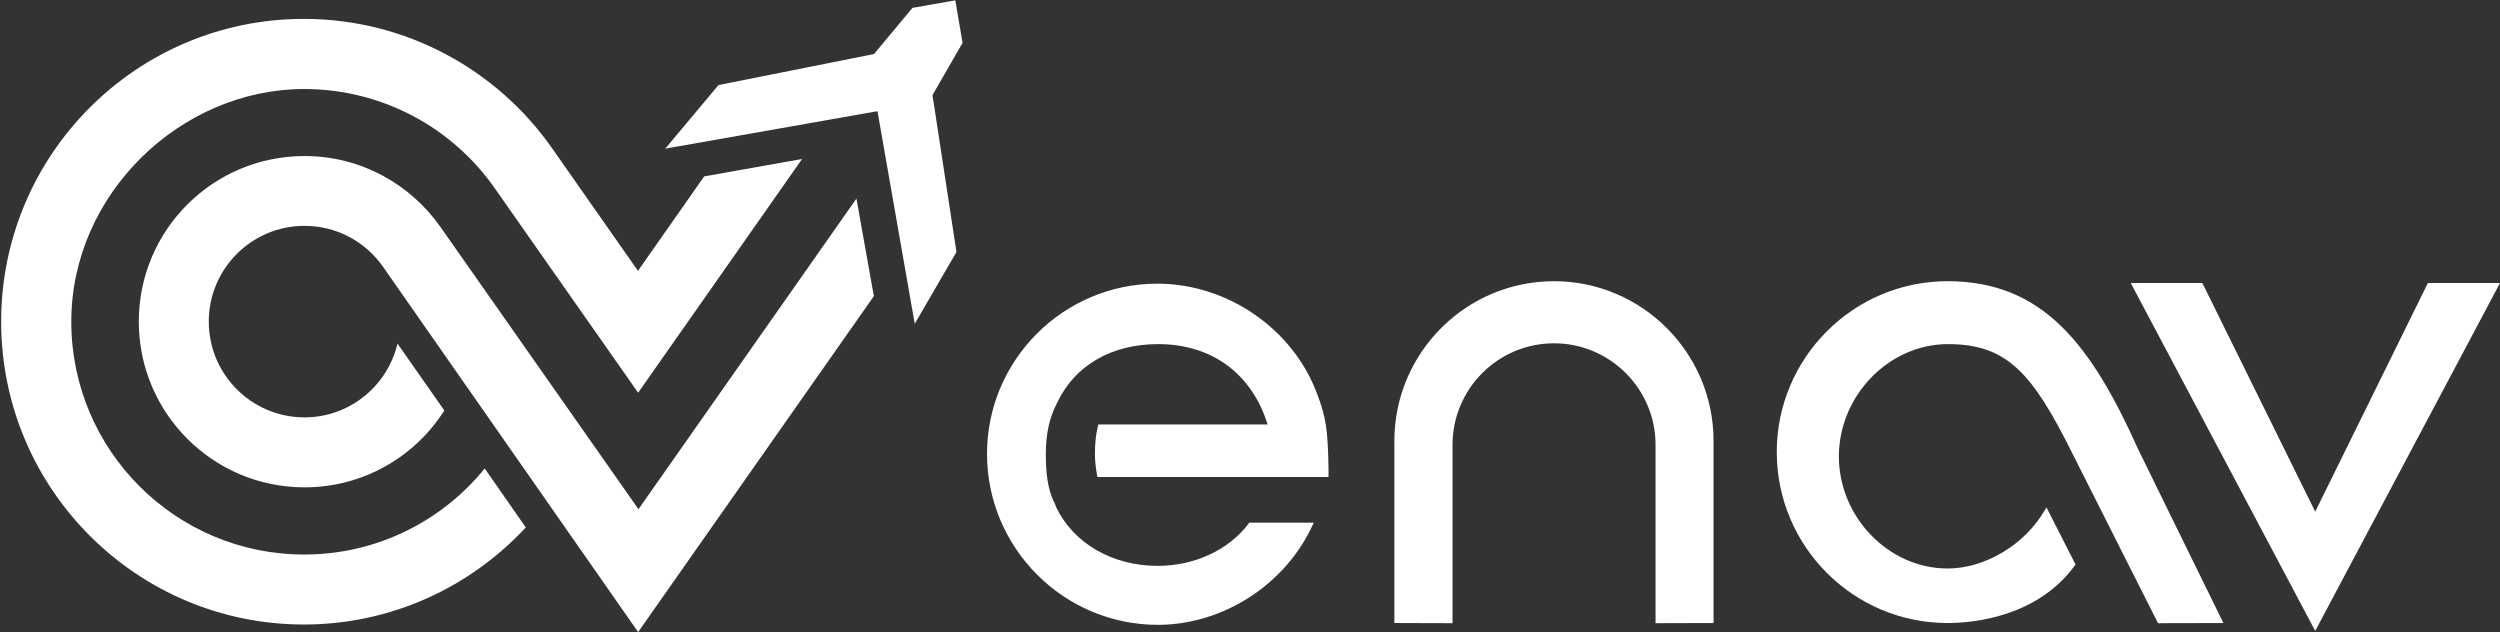 <svg version="1.2" xmlns="http://www.w3.org/2000/svg" viewBox="0 0 1522 385" width="1522" height="385">
	<rect x="0" y="0" width="1522" height="385" fill="#333333" stroke="none"/>
	<title>ENAV</title>
	<style>
		.s0 { fill: #ffffff } 
	</style>
	<path id="Layer" class="s0" d="m534.2 67.7l-129.2 22.8 32.4-38.7 94.7-18.9 23.4-28.1 26.1-4.6 4.4 25.9-18.3 31.8 14.6 95.5-25.4 43.7zm-145.7 317.1l143.5-204.5-10.6-59.4-132.7 189.1-120.6-171.9c-18.4-26.1-48.5-43.1-82.7-43.1-55.8 0-100.9 45.1-100.9 100.8 0 55.7 45.1 100.9 100.9 100.9 35.9 0 67.3-18.7 85.1-46.8l-28.5-40.7c-6.1 25.7-29.1 44.9-56.6 44.9-32.2 0-58.3-26.1-58.3-58.3 0-32.2 26.1-58.3 58.3-58.3 19.8 0 37.1 9.8 47.7 24.8zm0-145.7l99.8-142.3-59.6 10.6-40.3 57.5-52.4-74.8c-33.3-47.5-88.7-78.6-151-78.6-101.8 0-184.3 82.5-184.3 184.3 0 101.8 82.5 184.4 184.3 184.4 53.3 0 101.4-22.8 135.1-59.1l-25-35.9c-25.9 31.9-65.5 52.4-109.9 52.4-78.3 0-141.8-63.5-141.8-141.8 0-77.7 66.6-141.6 141.8-141.6 47.9 0 90.5 23.9 116 60.4z"/>
	<path id="Layer" class="s0" d="m1478.1 172.3l-68.6 139.2-68.7-139.2h-43.6l112.3 211.8 112.5-211.8zm-532 36.7c34 0 61.8 27.7 61.8 61.8v108.6l35.3-0.1v-110.9c0-53.7-43.7-97.2-97.1-97.2-53.7 0-97.2 43.7-97.2 97.2v110.9l35.4 0.1v-108.6c0-34.1 27.7-61.8 61.8-61.8zm-241.5-36.3c-57.2 0-103.7 46.5-103.7 103.6 0 57.4 46.7 104.1 104 104.1 39.8 0 77.8-24.6 94.4-61.1l0.6-1.1h-39.4l-0.2 0.4c-12.1 16.1-32.8 25.9-55.5 25.9-27.6 0-51.3-13.7-61.9-35.9l-0.5-1.5c-5-9.5-5.7-20.4-5.7-30.8 0-12 2.2-22.2 6.8-30.9 10.6-22.7 32.9-35.9 61.6-35.9 31.7 0 55.5 16.9 65.7 46.1l0.9 2.8h-103c0 0.2-2.1 6.1-2.1 17.9 0 7.6 1.5 13.6 1.5 14.1h140.7v-5.2c-0.4-23.5-1.5-31.1-6.9-45.3-14.6-39.6-54.6-67.2-97.3-67.2zm481.3 36.8c36.3 0 51.6 17.8 76.4 67.8l51.5 102.1 39.8-0.1-51.7-105.4c-28.5-63.4-57.7-102.7-116.2-102.7-57.4 0-104 46.7-104 104 0 57.4 46.6 104.1 104 104.1 15.7 0 54.6-3.6 77.6-35.2l0.3-0.4-17.7-34.8-0.8 1.3c-12 21.1-36.3 35.9-59.4 35.9-35.9 0-66.2-31.3-66.2-68.3 0.1-37 30.5-68.3 66.4-68.3z"/>
</svg>
